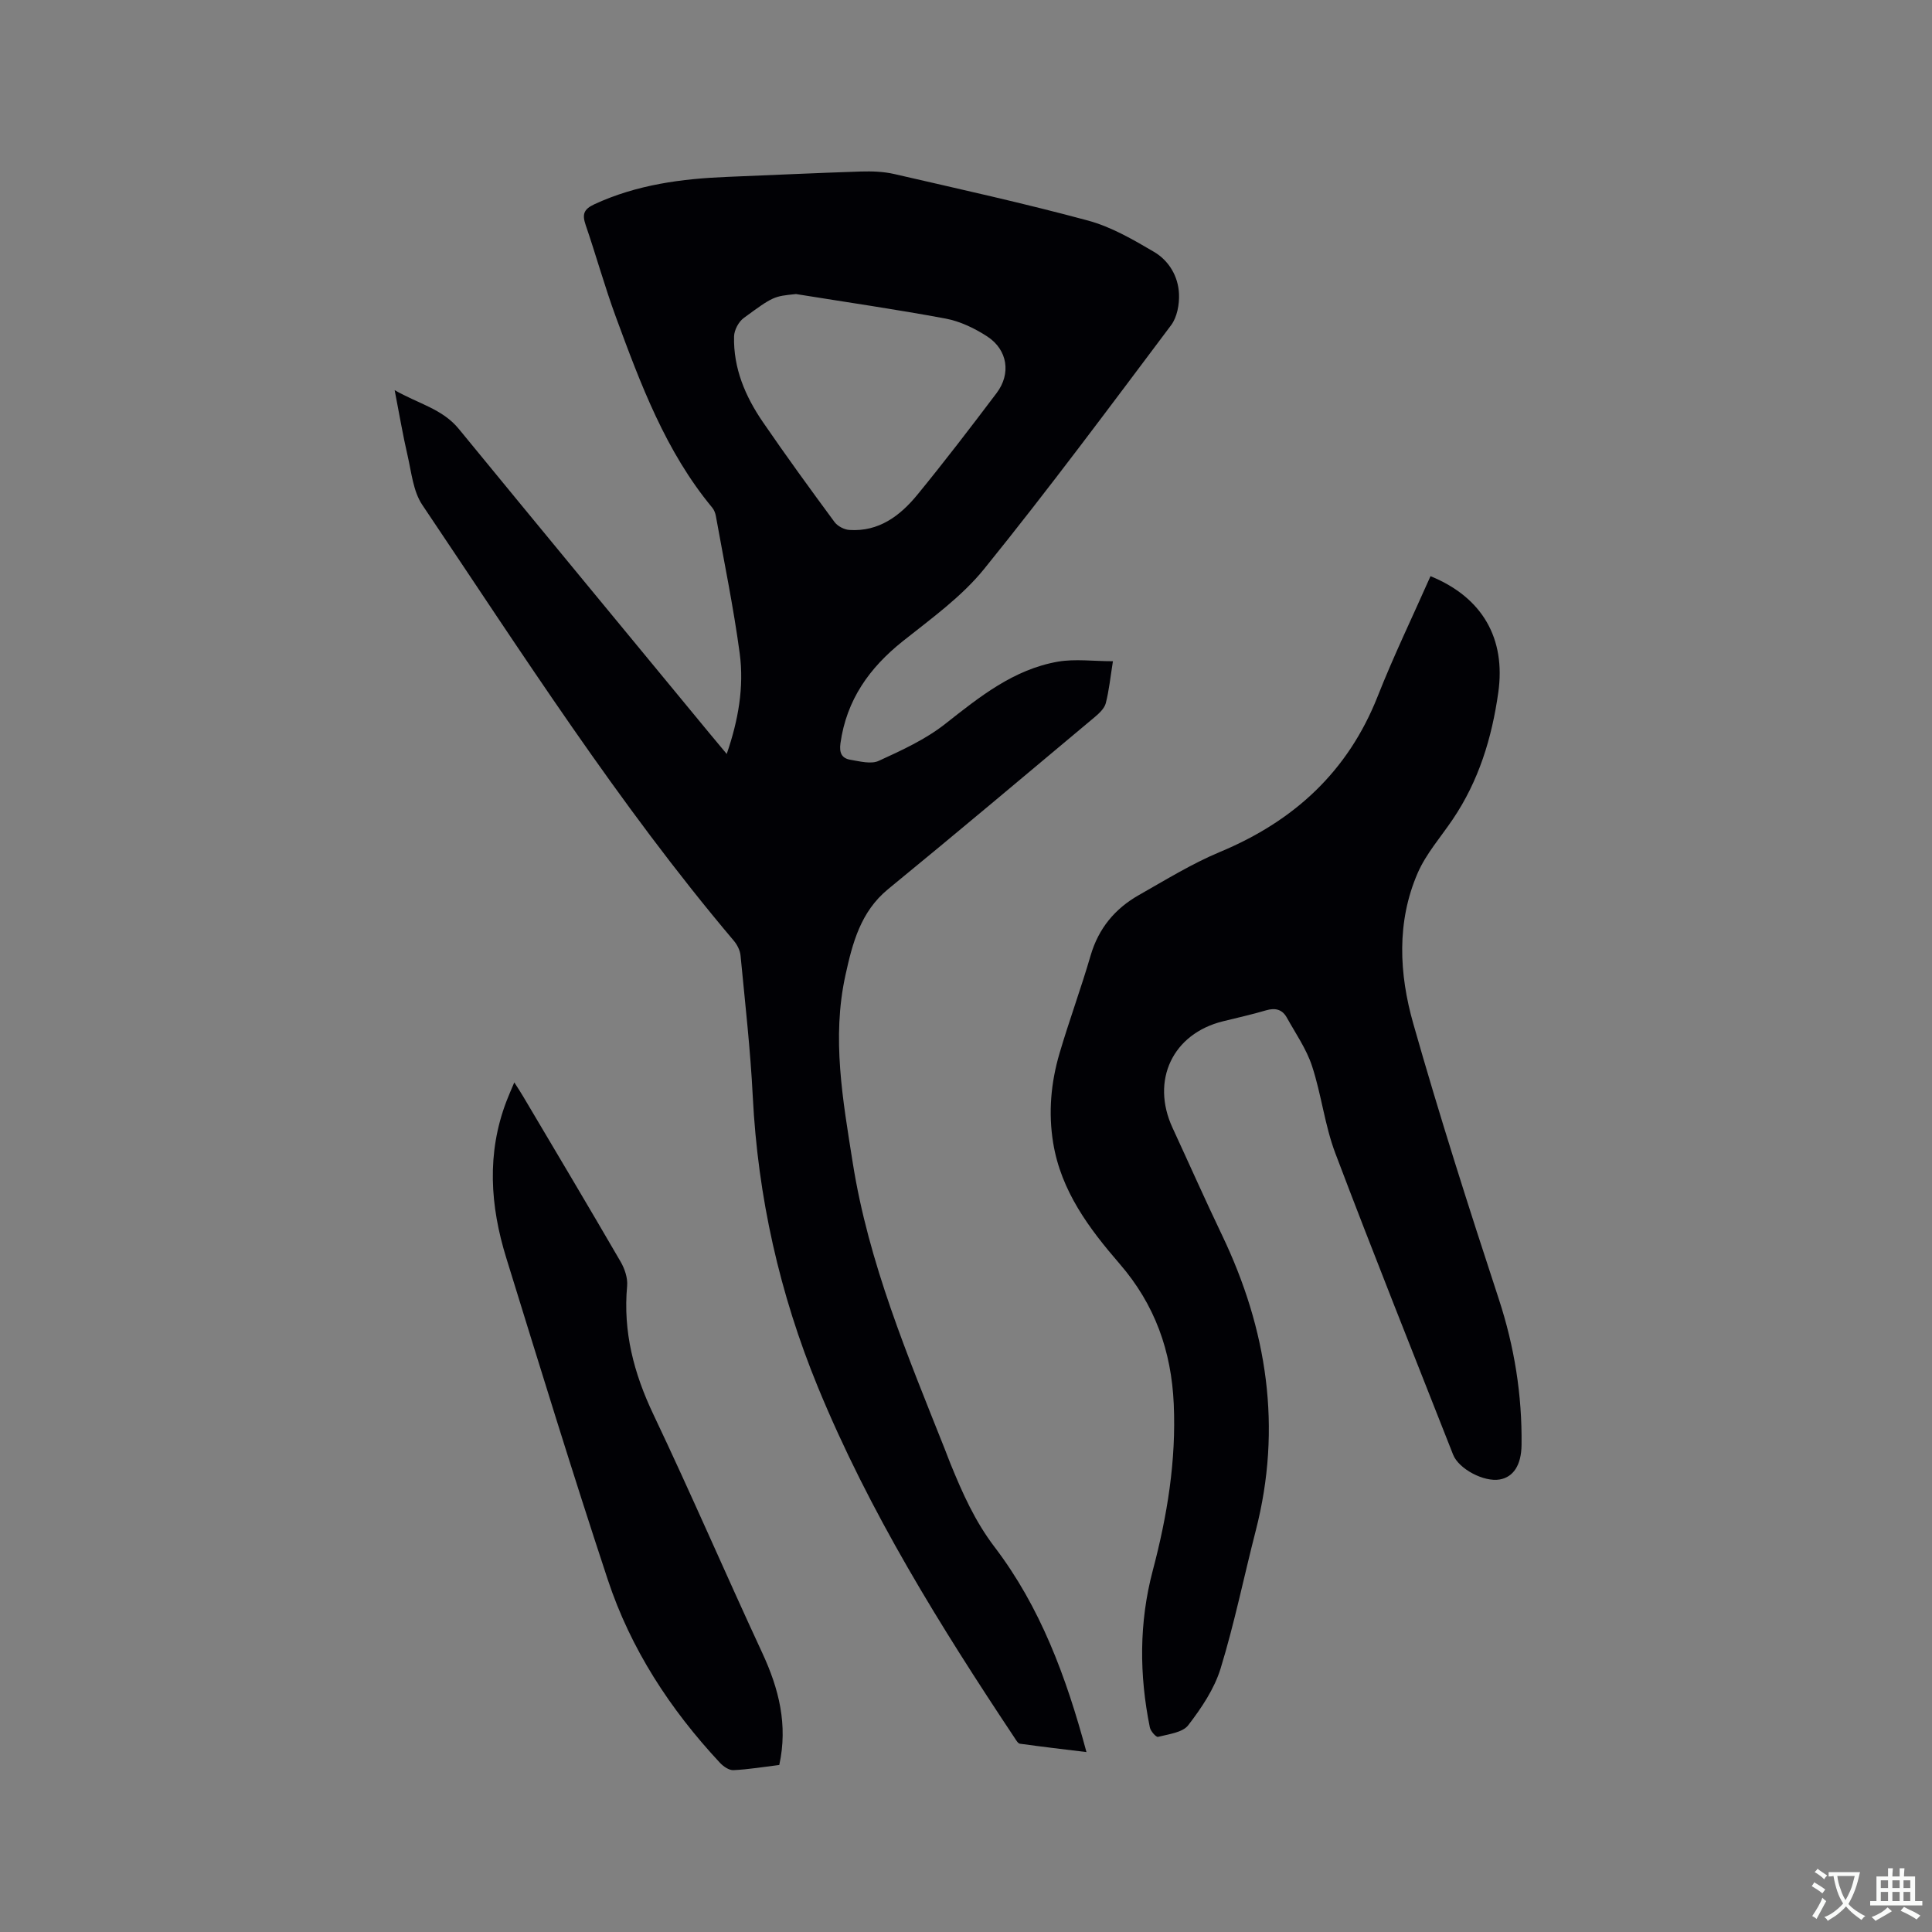 <svg enable-background="new 0 0 400 400" viewBox="0 0 400 400" xmlns="http://www.w3.org/2000/svg"><rect x="0" y="0" width="400" height="400" fill="#808080" stroke="none"/><g fill="#010105"><path d="m230.42 136.9c-.53 3.31-.8 6.05-1.48 8.69-.28 1.08-1.35 2.08-2.27 2.86-14.23 11.91-28.42 23.87-42.78 35.62-5.72 4.68-7.39 11.19-8.84 17.79-2.88 13.04-.55 25.9 1.49 38.81 3.28 20.83 11.4 40.05 19.1 59.43.39.98.75 1.98 1.15 2.96 2.47 6.05 5.04 11.87 9.14 17.25 9.42 12.36 14.8 26.77 19.01 42.44-4.91-.6-9.35-1.12-13.77-1.73-.39-.05-.76-.68-1.04-1.11-15.45-23.22-30.17-46.87-40.81-72.77-7.91-19.26-12.42-39.32-13.47-60.17-.49-9.73-1.6-19.44-2.53-29.15-.1-1.06-.7-2.23-1.4-3.06-23.95-28.33-43.85-59.55-64.49-90.23-1.89-2.81-2.24-6.73-3.04-10.19-.98-4.21-1.69-8.48-2.68-13.56 4.92 2.82 9.88 3.87 13.27 8.01 17.27 21.07 34.64 42.08 51.97 63.1 1.07 1.3 2.15 2.58 3.51 4.21 2.42-7.03 3.61-13.89 2.69-20.81-1.28-9.54-3.24-18.98-4.94-28.46-.11-.6-.36-1.26-.75-1.73-9.66-11.65-14.83-25.58-19.96-39.5-2.3-6.25-4.08-12.7-6.24-19-.75-2.2-.46-3.27 1.84-4.33 8.76-4.04 18.02-5.27 27.5-5.65 9.21-.37 18.41-.81 27.63-1.11 2.3-.07 4.68.01 6.91.52 13.41 3.09 26.86 6.05 40.14 9.64 4.79 1.3 9.32 3.93 13.65 6.48 3.09 1.82 5.02 5.07 5.17 8.72.09 2.15-.39 4.79-1.63 6.45-12.73 16.95-25.38 33.99-38.71 50.47-4.66 5.76-10.96 10.28-16.84 14.96-6.94 5.53-11.65 12.15-12.91 21.11-.29 2.05.28 3.15 2.09 3.45 1.94.32 4.26.95 5.85.21 4.76-2.18 9.66-4.43 13.73-7.63 7.14-5.62 14.16-11.29 23.35-12.9 3.56-.61 7.31-.09 11.39-.09zm-65.62-76.02c-4.58.48-4.64.41-10.83 4.97-1.05.77-1.95 2.48-1.99 3.78-.17 6.6 2.33 12.45 5.98 17.77 4.79 6.99 9.78 13.85 14.81 20.67.63.86 2 1.58 3.07 1.65 6.11.41 10.52-2.93 14.1-7.3 5.64-6.89 11.05-13.96 16.41-21.06 3-3.98 2.28-8.91-1.91-11.67-2.6-1.7-5.63-3.16-8.65-3.73-10.29-1.92-20.65-3.41-30.99-5.08z"/><path d="m296.17 119.29c10.88 4.44 15.58 13.04 14.04 24.03-1.33 9.48-4.05 18.36-9.45 26.34-2.47 3.66-5.5 7.09-7.24 11.08-4.41 10.16-3.84 20.9-.92 31.18 5.43 19.12 11.49 38.08 17.69 56.97 3.25 9.9 4.86 19.93 4.73 30.28-.05 4.18-1.7 6.64-4.51 7.14-3.26.58-8.49-2.17-9.66-5.14-8.17-20.78-16.48-41.51-24.38-62.39-2.2-5.8-2.88-12.16-4.83-18.07-1.16-3.54-3.39-6.73-5.22-10.03-.95-1.71-2.4-2.06-4.3-1.5-2.94.87-5.94 1.53-8.92 2.27-10.42 2.57-14.98 12.23-10.44 22.05 3.42 7.4 6.72 14.85 10.24 22.2 9.38 19.59 12.47 39.87 7 61.16-2.45 9.53-4.41 19.2-7.29 28.59-1.3 4.23-3.97 8.19-6.7 11.74-1.18 1.53-4.07 1.84-6.26 2.41-.39.1-1.54-1.19-1.69-1.97-2.2-10.85-2.24-21.7.6-32.44 3-11.33 4.88-22.77 4.35-34.54-.49-10.93-3.89-20.54-11.2-28.99-6.29-7.27-12.13-15.05-13.76-25.02-1.03-6.29-.47-12.5 1.31-18.55 2-6.8 4.46-13.46 6.44-20.26 1.64-5.62 5.04-9.71 10-12.52 5.51-3.12 10.95-6.49 16.77-8.92 15.34-6.39 26.52-16.63 32.69-32.29 3.28-8.31 7.2-16.42 10.91-24.81z"/><path d="m161.34 365.42c-3.2.39-6.33.92-9.48 1.07-.92.05-2.1-.77-2.8-1.52-10.32-11.06-18.48-23.57-23.23-37.93-7.31-22.1-14.14-44.37-21.02-66.62-3.33-10.76-4.08-21.63.05-32.43.45-1.18.96-2.33 1.62-3.89.76 1.19 1.32 2.03 1.83 2.9 6.75 11.39 13.53 22.77 20.18 34.22.85 1.46 1.5 3.4 1.35 5.03-.87 9.46 1.39 18.09 5.45 26.62 7.77 16.34 14.92 32.96 22.54 49.37 3.43 7.39 5.33 14.87 3.51 23.18z"/></g><path d="m377.9 391.2c-.2.3-.4.5-.6.8-.7-.6-1.4-1-2.2-1.5.2-.3.4-.5.5-.8.6.4 1.4.8 2.3 1.5zm-1.8 6.1c-.2-.2-.5-.4-.9-.6.4-.6.8-1.2 1.2-1.9s.7-1.3.9-1.9c.3.3.5.5.8.7-.7 1.3-1.4 2.6-2 3.7zm2.2-9c-.3.3-.5.5-.6.8-.6-.6-1.3-1.1-2-1.5.3-.3.5-.5.6-.7.6.5 1.3.9 2 1.4zm.3.2v-.9h2 4.5c-.3 1.3-.6 2.5-1 3.6s-.9 2.1-1.4 3c.4.5 1 1 1.6 1.4s1.2.8 1.9 1.1c-.3.2-.5.4-.8.8-.4-.3-1-.7-1.6-1.2s-1.2-1.1-1.6-1.6c-.5.6-1.1 1.1-1.7 1.6s-1.4.9-2.1 1.4c-.1-.3-.3-.5-.7-.8.6-.2 1.2-.5 1.9-1s1.4-1.1 2-1.8c-.5-.8-.9-1.6-1.2-2.5s-.6-2-.8-3.2c-.4.1-.7.1-1 .1zm2.5 2.7c.3 1 .7 1.7 1 2.2.3-.5.6-1.1 1-2s.6-1.9.9-3h-3.2-.4c.1.9.3 1.8.7 2.8z" fill="#fafbfa"/><path d="m396.5 388.5v1.5 3.6h1.5v.9c-.4 0-1 0-1.7 0h-7.9c-.5 0-.9 0-1.2 0v-.9h1.3v-3.5c0-.7 0-1.2 0-1.6h2.4c0-.8 0-1.4 0-1.7h1c0 .3-.1.8-.1 1.7h1.5c0-.8 0-1.4 0-1.7h1c0 .3-.1.9-.1 1.7zm-8.2 9.2c-.2-.3-.5-.5-.8-.8.8-.3 1.4-.6 1.9-.9s1-.7 1.4-1.1c.3.3.6.5.9.8-1.6 1-2.8 1.6-3.4 2zm2.6-6.8v-1.6h-1.5v1.6zm0 2.7v-1.9h-1.5v1.9zm2.4-2.7v-1.6h-1.5v1.6zm0 2.7v-1.9h-1.5v1.9zm.2 2 .7-.8c.4.2.9.5 1.6.8s1.3.7 1.8 1c-.3.3-.5.5-.8.8-.4-.3-1.5-1-3.3-1.8zm2-4.7v-1.6h-1.4v1.6zm0 2.7v-1.9h-1.4v1.9z" fill="#fafbfa"/></svg>